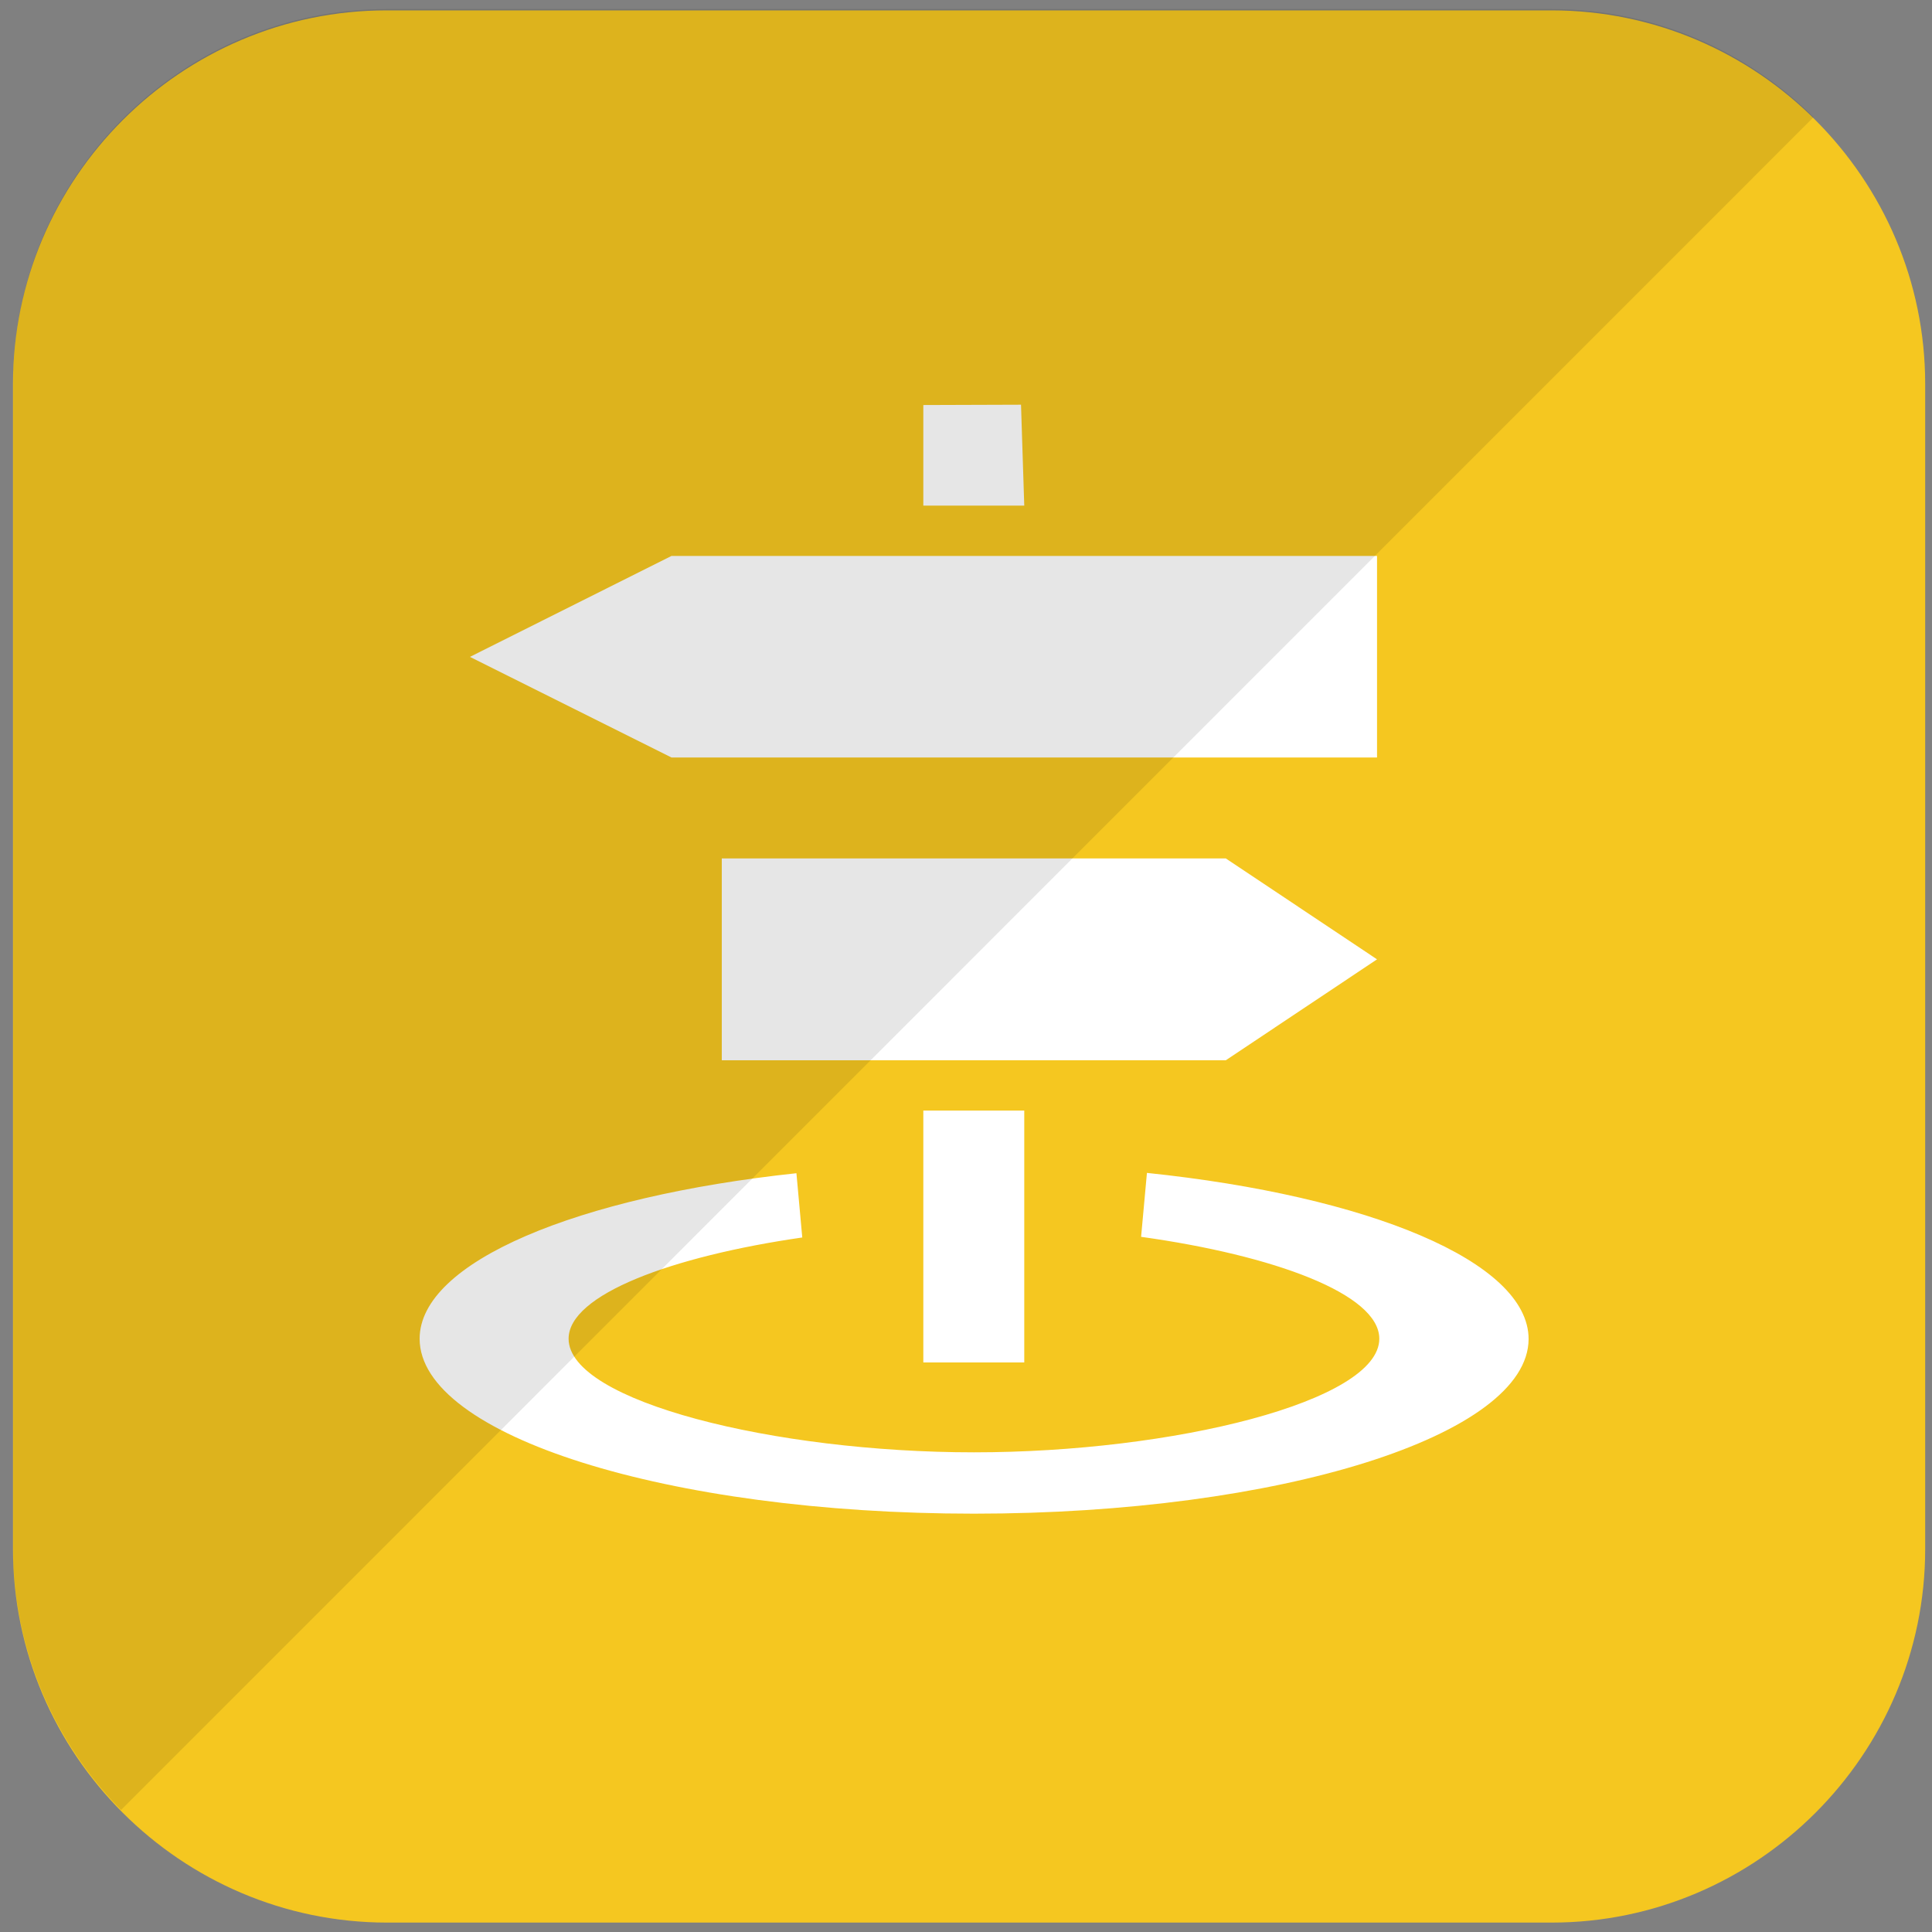 <?xml version="1.0" standalone="no"?><!DOCTYPE svg PUBLIC "-//W3C//DTD SVG 1.1//EN" "http://www.w3.org/Graphics/SVG/1.1/DTD/svg11.dtd"><svg t="1565522341503" class="icon" viewBox="0 0 1024 1024" version="1.1" xmlns="http://www.w3.org/2000/svg" p-id="931" xmlns:xlink="http://www.w3.org/1999/xlink" width="128" height="128"><rect x="0" y="0" width="1024" height="1024" fill="#808080" stroke="none"/><defs><style type="text/css"></style></defs><path d="M1020.388 821.023c0 108.885-89.103 197.988-197.988 197.988h-617.531C95.984 1018.84 6.881 929.908 6.881 821.023v-617.531C6.881 94.608 95.984 5.504 204.869 5.504h617.531c108.885 0 197.988 89.103 197.988 197.988v617.531z m0 0" fill="#F5C720" p-id="932"></path><path d="M516.214 802.274c-162.209 0-293.8-41.455-293.8-92.716 0-40.767 83.771-75.342 199.708-87.727l3.096 34.059c-69.15 9.977-123.85 30.274-123.85 53.668 0 33.199 109.229 60.205 214.846 60.205s214.846-27.006 214.846-60.205c0-23.738-55.905-44.208-126.258-54.012l3.096-33.887c117.314 12.213 202.289 46.96 202.289 88.071-0.172 51.088-131.763 92.544-293.972 92.544z m-26.834-80.159v-133.483h53.496v133.483h-53.496z m-106.821-267.138h267.138l80.159 53.496-80.159 53.496H382.559v-106.993z m-133.483-106.821l106.821-53.496h373.959v106.821H355.897l-106.821-53.324z m240.304-133.483l51.776-0.172 1.72 53.496h-53.496v-53.324z m0 0" fill="#FFFFFF" p-id="933"></path><path d="M822.399 4.816h-617.531C98.392 4.816 11.009 89.963 7.053 195.58v632.152c1.892 51.088 23.394 97.36 57.109 131.591L961.215 62.097C925.436 26.662 876.412 4.816 822.399 4.816z" opacity=".1" p-id="934"></path></svg>